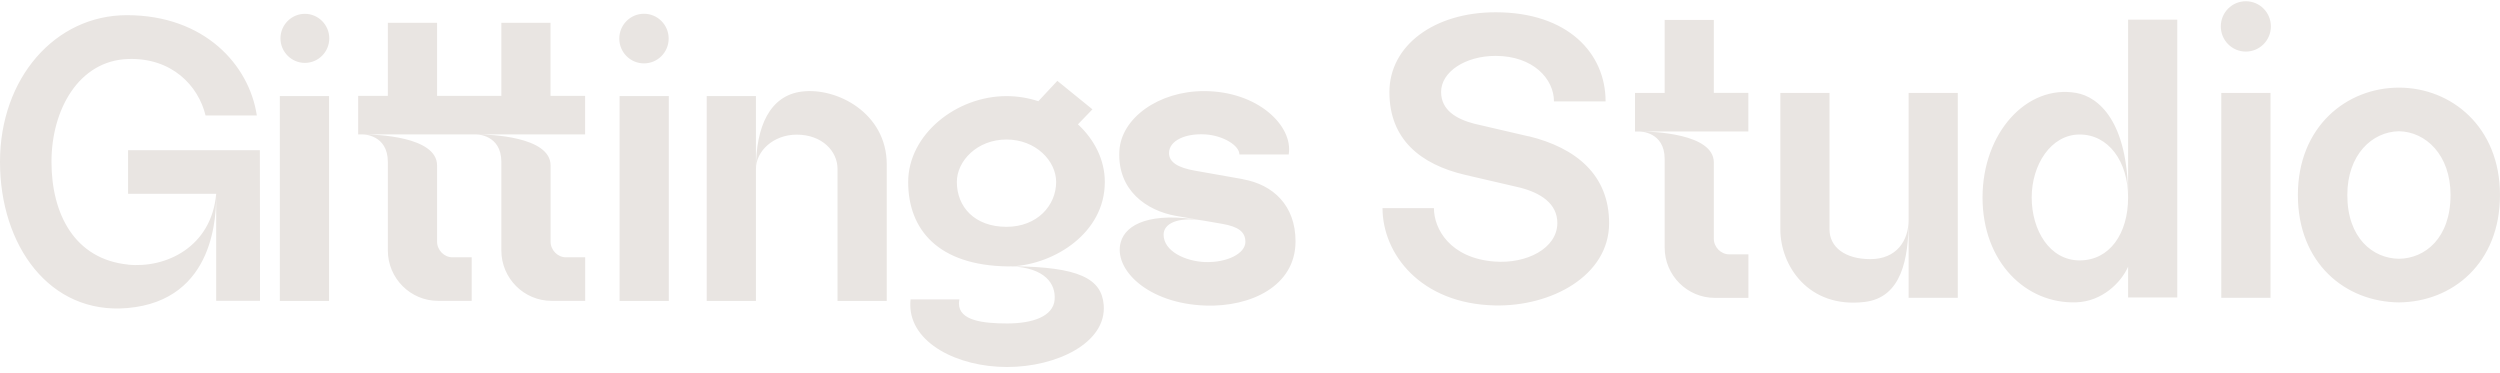 <svg width="944" height="141" viewBox="0 0 944 141" fill="none" xmlns="http://www.w3.org/2000/svg">
<g clip-path="url(#clip0_204_1585)">
<path fill-rule="evenodd" clip-rule="evenodd" d="M857.485 9.974C857.485 15.232 853.236 19.477 848.032 19.477C842.8 19.477 838.578 15.232 838.578 9.974C838.578 4.715 842.8 0.471 848.032 0.471C853.263 0.471 857.485 4.715 857.485 9.974ZM577.193 51.482C577.193 51.482 557.171 46.864 556.64 46.704C549.895 44.942 544.159 41.579 544.159 34.718C544.159 27.164 553.241 21.105 564.739 21.105C578.866 21.105 586.779 29.753 586.779 38.295H606.271C606.271 20.09 592.011 4.635 564.712 4.635C541.636 4.635 524.641 17.101 524.641 34.798C524.641 52.496 536.246 62.079 553.347 66.056C553.347 66.056 573.369 70.701 573.927 70.835C581.575 72.783 588.107 76.787 588.054 84.288C587.974 93.817 576.396 99.717 564.234 98.756C547.584 97.448 541.45 86.477 541.45 78.602H522.039C522.039 95.766 536.325 114.718 564.473 115.332C585.638 115.813 607.599 104.201 607.599 84.261C607.599 66.056 595.144 55.833 577.193 51.428V51.482ZM647.139 7.518V35.066H660.177V49.64H619.761C623.744 49.693 647.139 50.307 647.139 61.358V90.134C647.139 93.337 649.847 96.033 652.875 96.033H660.204V112.476H647.51C637.154 112.476 628.577 104.041 628.577 93.47V60.05C628.577 49.667 619.203 49.667 619.203 49.667H617.371V35.092H628.577V7.518H647.139ZM706.223 97.848C696.61 97.848 690.821 93.23 690.821 86.637V35.092H672.26V86.637C672.26 100.224 682.775 116.507 704.019 114.024C718.093 112.396 720.696 97.608 720.696 82.927V112.449H739.258V35.092H720.696V82.927C720.696 90.988 716.075 97.848 706.223 97.848ZM803.573 7.438V74.572C803.573 45.77 792.367 36.56 784.002 35.092C765.281 31.809 748.605 50.201 748.605 74.572C748.605 98.943 764.989 114.825 784.002 114.158C793.642 113.837 800.838 106.87 803.573 100.704V112.316H822.135V7.438H803.573ZM803.573 74.572C803.573 88.239 796.589 98.329 785.277 98.329C773.965 98.329 767.167 86.957 767.167 74.572C767.167 62.186 774.443 50.788 785.277 50.788C796.112 50.788 803.573 60.878 803.573 74.572ZM857.347 35.092H838.759V112.449H857.347V35.092ZM905.836 33.09C886.026 33.09 867.677 47.852 867.677 73.637C867.677 99.423 885.601 113.998 905.836 114.184C926.071 114.024 943.996 99.343 943.996 73.637C943.996 47.932 925.646 33.09 905.836 33.09ZM905.836 97.715C895.958 97.581 886.345 89.867 886.345 73.637C886.345 58.422 895.719 49.72 905.836 49.56C915.954 49.72 925.327 58.475 925.327 73.637C925.327 89.894 915.715 97.608 905.836 97.715ZM19.438 61.091C19.438 80.818 28.175 97.875 48.356 99.903V99.93C62.616 101.372 79.85 93.31 81.63 73.21C81.63 80.311 81.63 113.437 48.091 116.32C18.695 118.856 0 92.696 0 61.118C0 29.54 20.793 5.729 47.905 5.729C77.195 5.729 94.111 24.495 96.978 43.607H77.62C74.911 32.396 64.927 21.719 48.356 22.279C29.768 22.893 19.438 41.365 19.438 61.091ZM189.311 8.612H207.873V36.187H220.938V50.761H180.522C184.505 50.788 207.9 51.428 207.9 62.48V91.255C207.9 94.458 210.608 97.154 213.636 97.154H220.965V113.597H208.245C197.889 113.597 189.311 105.135 189.311 94.565V61.145C189.311 50.761 179.938 50.761 179.938 50.761H137.662C141.645 50.788 165.04 51.428 165.04 62.48V91.255C165.04 94.458 167.749 97.154 170.776 97.154H178.105V113.597H165.385C155.029 113.597 146.452 105.135 146.452 94.565V61.145C146.452 50.761 137.078 50.761 137.078 50.761H135.246V36.187H146.452V8.612H165.04V36.187H189.311V8.612ZM233.953 36.267H252.541V113.624H233.953V36.267ZM266.854 36.267V113.624H285.442V63.761V36.267H266.854ZM105.663 36.267H124.251V113.624H105.663V36.267ZM48.358 56.74V73.183H81.632V113.57H98.175C98.175 113.57 98.175 57.701 98.122 56.714H48.332L48.358 56.74ZM455.255 98.969C447.448 98.702 439.375 94.778 439.375 88.612C439.375 84.517 444.444 81.838 453.865 83.214C434.53 79.916 425.114 84.612 423.203 91.415C420.309 101.612 433.321 114.692 455.335 115.386C472.144 115.92 489.192 108.125 489.192 91.121C489.192 77.561 480.695 69.687 469.303 67.685L469.223 67.631C469.223 67.631 451.298 64.455 451.113 64.428C444.766 63.307 441.42 61.225 441.42 57.808C441.42 53.057 447.687 50.254 455.255 50.761C461.947 51.215 468.001 54.952 468.001 58.315H486.616C488.396 47.505 474.906 34.398 454.618 34.398C437.49 34.398 423.31 44.622 422.672 57.034C421.902 71.849 432.896 79.563 444.155 81.539C444.155 81.539 449.202 82.415 453.865 83.214C454.208 83.264 454.556 83.32 454.91 83.38C458.415 83.994 461.469 84.528 461.549 84.528C467.603 85.596 470.259 87.545 470.259 91.335C470.259 95.766 463.222 99.21 455.255 98.943V98.969ZM361.305 68.699C361.305 78.068 367.97 85.649 380.053 85.649C391.657 85.649 398.801 77.588 398.801 68.699C398.801 60.798 391.153 52.683 380.053 52.683C368.953 52.683 361.305 60.798 361.305 68.699ZM407.033 46.944C413.22 52.683 417.177 60.344 417.177 68.672V68.726C417.177 88.094 398.018 99.73 382.368 100.551C407.479 100.748 415.948 105.255 416.752 115.092C417.947 129.48 398.934 138.582 380.266 138.582C361.598 138.582 343.726 129.533 343.726 115.092C343.726 114.425 343.753 113.731 343.833 113.063H362.262C362.156 113.57 362.102 114.078 362.102 114.612C362.102 121.071 371.264 122.139 380.266 122.139C389.799 122.139 397.686 119.576 398.244 113.117L398.217 113.143C398.732 107.265 394.675 101.086 381.826 100.575C381.418 100.59 381.013 100.598 380.611 100.598C354.188 100.251 342.929 86.637 342.929 68.726C342.929 50.815 361.066 36.293 380.053 36.293C384.169 36.293 388.232 36.961 392.082 38.215L399.252 30.528L412.503 41.285L407.033 46.944ZM302.679 34.585C290.703 36.133 285.445 47.718 285.445 63.734C285.445 57.141 291.951 50.841 300.847 50.841C310.46 50.841 316.249 57.141 316.249 63.734V113.624H334.837V62.079C334.837 42.62 315.877 32.877 302.706 34.585H302.679ZM124.333 14.485C124.333 19.583 120.217 23.747 115.118 23.747C110.046 23.747 105.904 19.583 105.904 14.485C105.904 9.387 110.046 5.222 115.118 5.222C120.19 5.222 124.333 9.387 124.333 14.485ZM243.166 23.934C248.317 23.934 252.486 19.744 252.486 14.565C252.486 9.386 248.317 5.196 243.166 5.196C238.014 5.196 233.845 9.386 233.845 14.565C233.845 19.744 238.014 23.934 243.166 23.934Z" fill="#E9E5E2"/>
</g>
<defs>
<clipPath id="clip0_204_1585">
<rect width="944" height="140.324" fill="white"/>
</clipPath>
</defs>
</svg>
